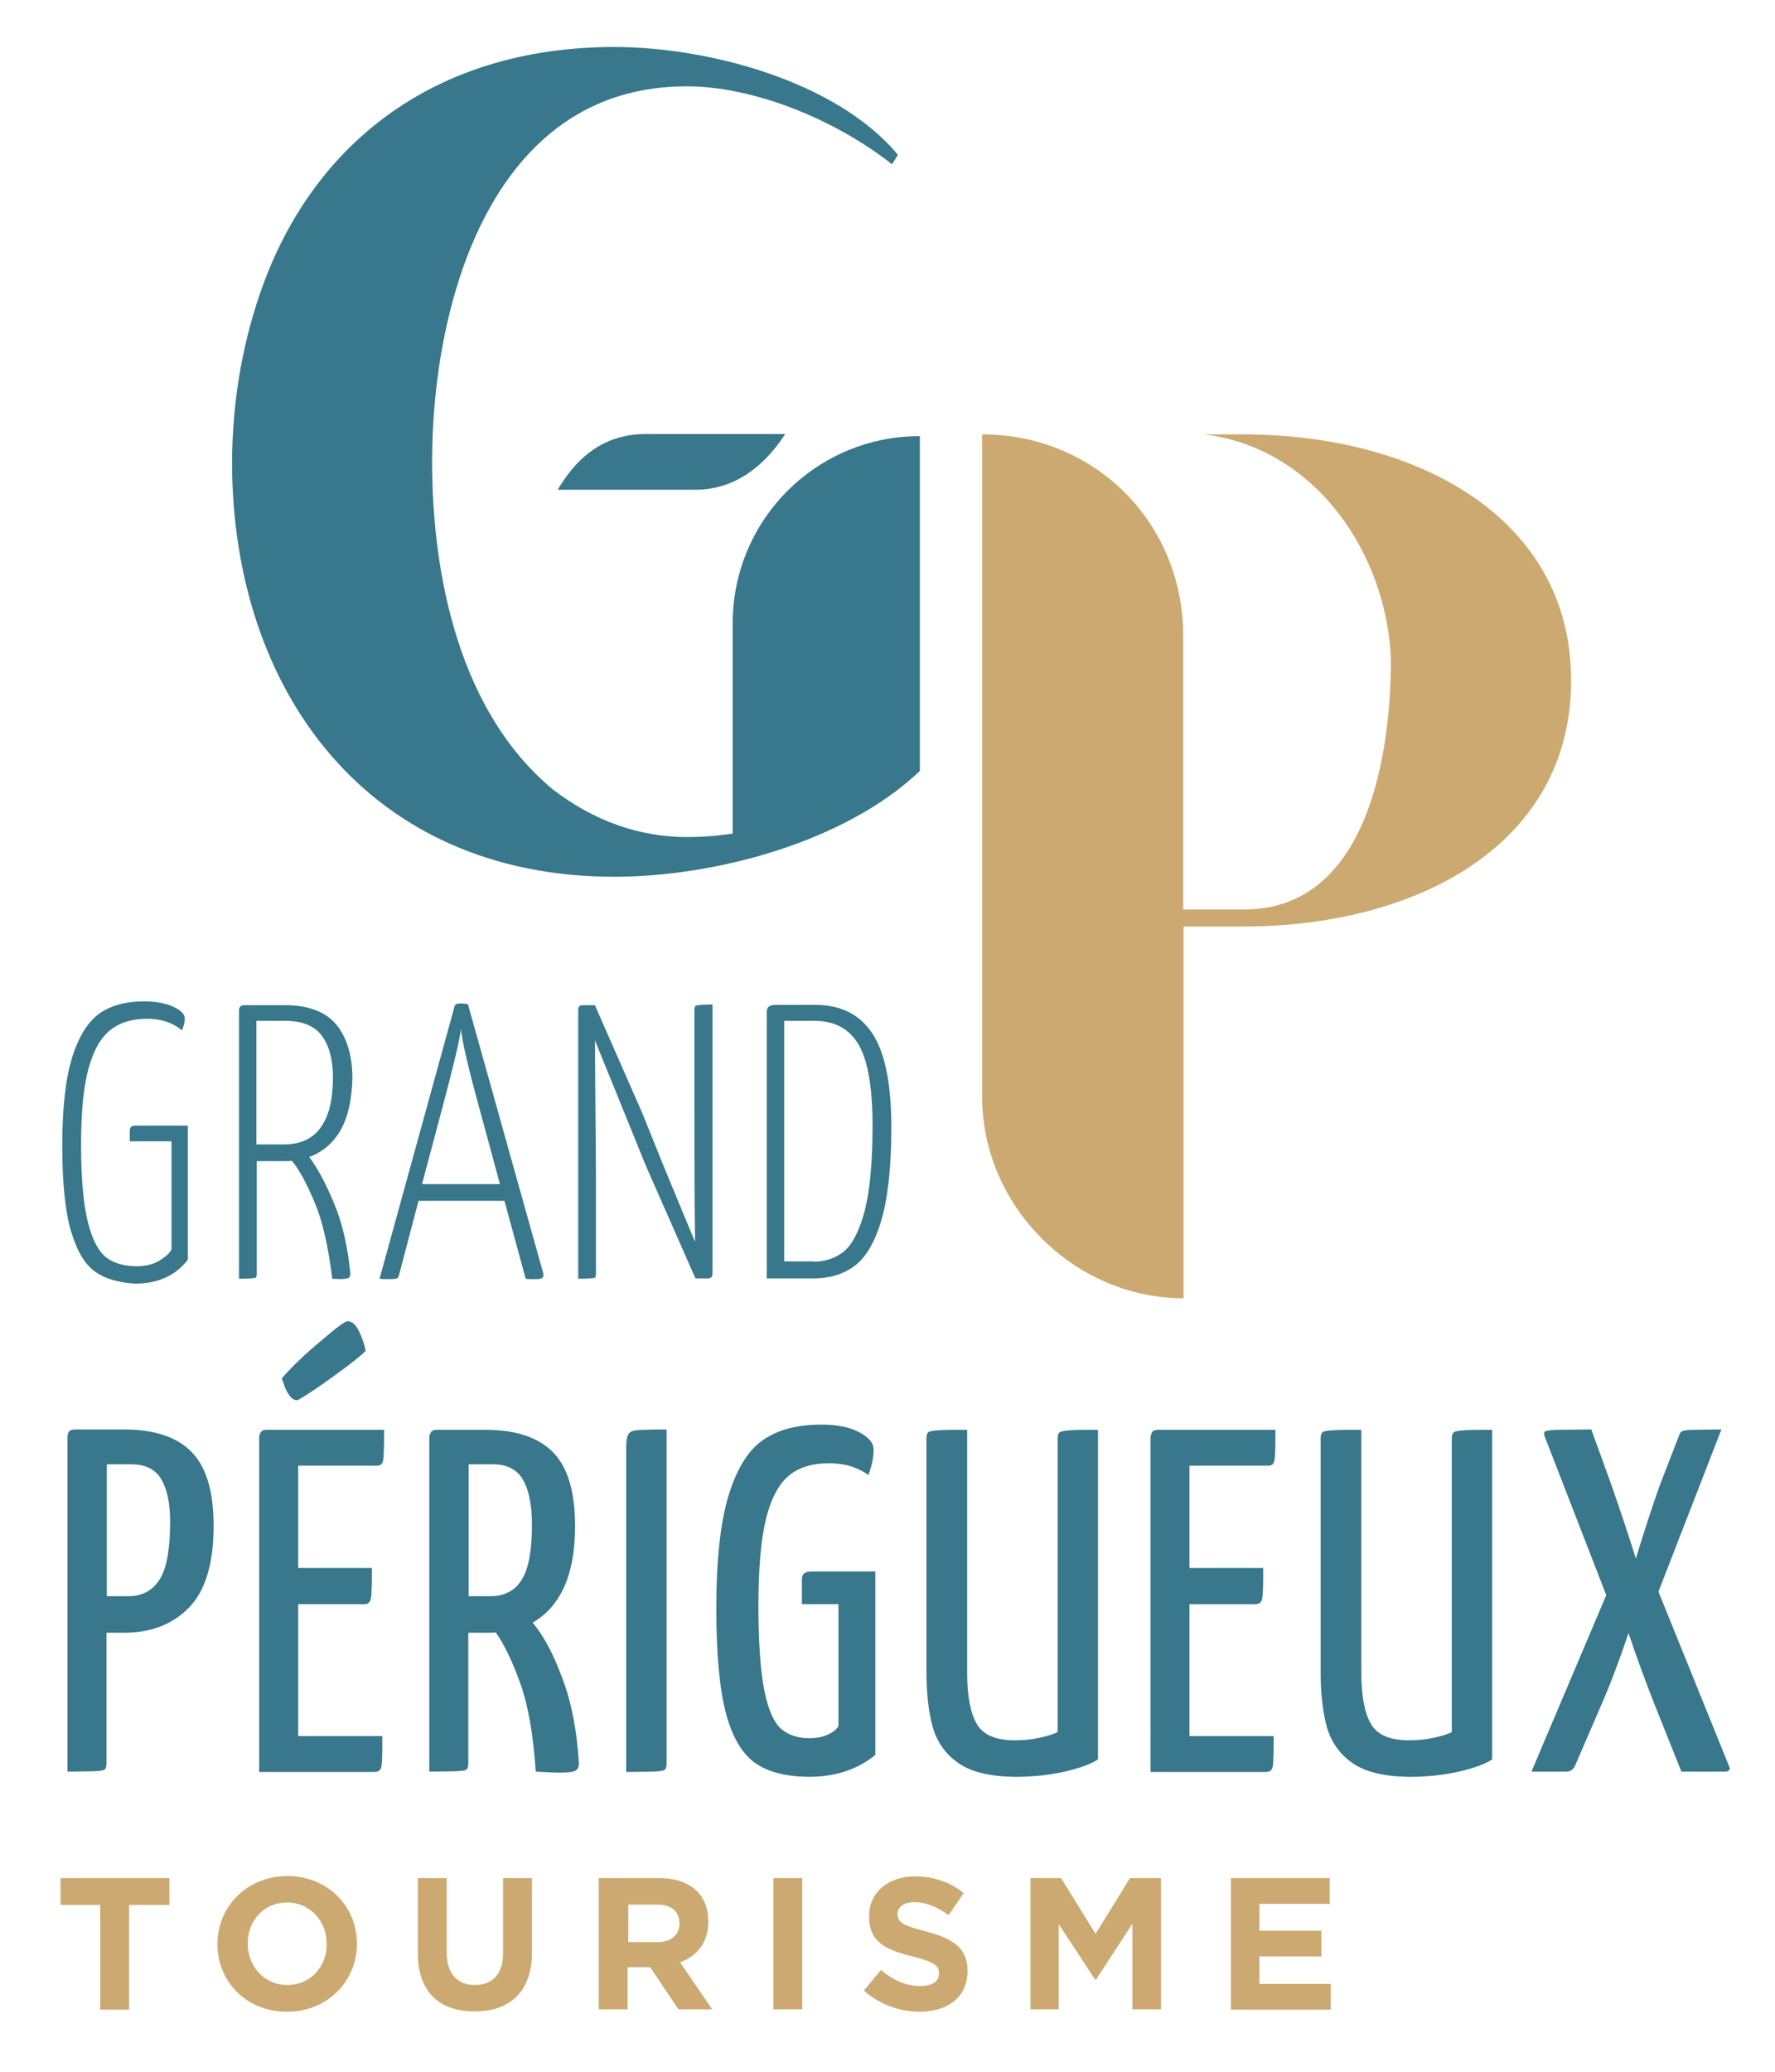 <svg version="1.1" id="Calque_1" xmlns="http://www.w3.org/2000/svg" x="0" y="0" viewBox="0 0 510.2 595.3" xml:space="preserve"><style>.st0{fill:#38778c}.st1{fill:#cda972}</style><path class="st0" d="M55.2 417.3c4.2 4.4 6.2 11.4 6.2 21.1 0 10.9-2.4 18.7-7.1 23.5-4.7 4.8-10.9 7.2-18.6 7.2h-5.1v37.6c0 .8-.2 1.4-.5 1.7-.3.3-1.4.4-3.3.5-1.9 0-4.4.1-7.4.1v-96c0-.8.2-1.4.5-1.8.3-.3.9-.5 1.8-.5h13.9c8.9 0 15.4 2.2 19.6 6.6zM46 453.6c2-3.3 2.9-8.8 2.9-16.5 0-5.3-.9-9.4-2.6-12.2-1.7-2.8-4.6-4.2-8.6-4.2h-7v37.9h6.2c4.1 0 7.1-1.7 9.1-5zM85.7 498.8h24.2c0 2.7 0 4.9-.1 6.6 0 1.7-.2 2.7-.6 3.1-.3.4-.9.6-1.6.6H74.5V413c0-.4.1-.8.4-1.4.3-.6.9-.8 1.8-.8h33.7c0 2.6 0 4.8-.1 6.5 0 1.7-.2 2.7-.5 3.2-.3.4-.8.6-1.5.6H85.7v29.4h21.2c0 2.5 0 4.6-.1 6.3 0 1.7-.2 2.8-.5 3.3s-.8.8-1.5.8H85.7v37.9zm-2.5-97.9c-.7-.9-1.2-1.9-1.5-2.9-.4-1-.6-1.7-.7-2 3-3.4 6.7-7 11.2-10.7 4.4-3.8 7-5.7 7.7-5.7 1.2 0 2.3.9 3.2 2.7.9 1.8 1.6 3.8 2 5.8-1.1 1.2-4.1 3.6-8.8 7-4.8 3.5-8.4 5.9-10.8 7.2-1 0-1.7-.5-2.3-1.4zM161.6 482.1c2.6 6.7 4.2 14.9 4.8 24.4 0 1.1-.3 1.9-1 2.2-.7.4-2.2.6-4.8.6-1 0-3.2-.1-6.6-.3-.7-10.3-2.1-18.7-4.4-25.2-2.3-6.5-4.7-11.4-7.1-14.8-.7.1-1.6.1-2.8.1h-5.1v37.6c0 .8-.2 1.4-.5 1.7-.3.3-1.4.4-3.3.5-1.9 0-4.4.1-7.4.1v-96c0-.4.1-.8.4-1.4.3-.6.9-.8 1.8-.8h13.9c8.9 0 15.4 2.2 19.6 6.6 4.2 4.4 6.2 11.4 6.2 21.1 0 13.8-4.1 23-12.2 27.7 3.2 3.8 6 9.1 8.5 15.9zm-20.7-23.5c4.1 0 7.2-1.6 9.1-4.8 2-3.2 2.9-8.5 2.9-15.8 0-5.7-.9-10-2.6-12.9-1.7-2.9-4.6-4.4-8.6-4.4h-7v37.9h6.2zM180 415.9c0-1.9.2-3.1.6-3.8.4-.7 1.2-1.1 2.6-1.2 1.4-.1 4.1-.2 8.4-.2v96.1c0 .8-.2 1.4-.6 1.7-.4.3-1.5.4-3.4.5-1.9 0-4.4.1-7.6.1v-93.2zM216.9 506.4c-3.7-2.7-6.5-7.5-8.3-14.4-1.8-6.9-2.7-16.9-2.7-29.9 0-14.1 1.2-25 3.6-32.7 2.4-7.7 5.7-12.9 10-15.8 4.3-2.9 9.8-4.3 16.6-4.3 4.5 0 8.1.7 10.9 2.2 2.8 1.5 4.1 3.1 4.1 5 0 2.2-.5 4.7-1.5 7.3-1.3-1-2.9-1.8-4.9-2.5-2-.6-4.1-.9-6.3-.9-5 0-8.9 1.2-11.8 3.7-2.9 2.5-5.1 6.7-6.5 12.6-1.4 5.9-2.1 14.1-2.1 24.6 0 10.8.6 18.9 1.7 24.4s2.7 9.1 4.8 11c2.1 1.8 4.8 2.7 8.1 2.7 2.2 0 4.1-.4 5.5-1.1 1.5-.7 2.4-1.5 2.9-2.4v-35h-10.5v-7.2c0-1.5.9-2.2 2.7-2.2h18.4v52.7c-5.1 4.2-11.5 6.3-19.2 6.3-6.6-.1-11.8-1.4-15.5-4.1zM275.4 506.5c-3.7-2.6-6.1-6.1-7.3-10.3-1.2-4.3-1.8-9.6-1.8-15.9v-67.1c0-.8.2-1.4.5-1.7.3-.3 1.5-.5 3.4-.6 1.9-.1 4.5-.1 7.8-.1v69.9c0 6.5.9 11.3 2.7 14.5 1.8 3.2 5.4 4.8 11 4.8 2.3 0 4.7-.2 7-.7 2.3-.5 4.1-1 5.3-1.7v-84.4c0-.8.2-1.4.6-1.7.4-.3 1.5-.5 3.4-.6 1.9-.1 4.4-.1 7.6-.1v94.7c-2 1.3-5.2 2.5-9.6 3.5-4.4 1-9.2 1.5-14.3 1.5-7.2-.1-12.6-1.4-16.3-4zM341.9 498.8h24.2c0 2.7 0 4.9-.1 6.6 0 1.7-.2 2.7-.6 3.1-.3.4-.9.6-1.6.6h-33.1V413c0-.4.1-.8.4-1.4.3-.6.9-.8 1.8-.8h33.7c0 2.6 0 4.8-.1 6.5 0 1.7-.2 2.7-.5 3.2-.3.4-.8.6-1.5.6h-22.6v29.4h21.2c0 2.5 0 4.6-.1 6.3 0 1.7-.2 2.8-.5 3.3s-.8.8-1.5.8h-19.1v37.9zM388.7 506.5c-3.7-2.6-6.1-6.1-7.3-10.3-1.2-4.3-1.8-9.6-1.8-15.9v-67.1c0-.8.2-1.4.5-1.7.3-.3 1.5-.5 3.4-.6 1.9-.1 4.5-.1 7.8-.1v69.9c0 6.5.9 11.3 2.7 14.5 1.8 3.2 5.4 4.8 11 4.8 2.3 0 4.7-.2 7-.7 2.3-.5 4.1-1 5.3-1.7v-84.4c0-.8.2-1.4.6-1.7.4-.3 1.5-.5 3.4-.6 1.9-.1 4.4-.1 7.6-.1v94.7c-2 1.3-5.2 2.5-9.6 3.5-4.4 1-9.2 1.5-14.3 1.5-7.2-.1-12.6-1.4-16.3-4zM497.2 508c0 .7-.5 1-1.5 1h-12.4l-7.6-19c-2.6-6.6-5.2-13.6-7.6-20.8-2.7 8-5.3 14.9-7.9 20.8l-7.6 17.6c-.4.6-.7.9-1.1 1.1-.3.2-.8.3-1.5.3h-9.8l21.5-50.7-17.7-45.6c-.3-.7-.2-1.2.2-1.5.4-.2 1.8-.4 4.1-.4s5.3-.1 9.1-.1l5.8 16c3.1 8.9 5.4 15.9 7 21.1 2.4-7.9 4.7-14.9 6.9-21.1l5.5-14.2c.2-.7.5-1.1.9-1.3.4-.2 1.6-.4 3.5-.4s4.5-.1 7.8-.1l-18.1 46.6 20.2 49.9c.2.4.3.7.3.8z"/><g><path class="st0" d="M27.4 365.4c-3-2.1-5.3-6-7-11.7-1.7-5.8-2.5-14-2.5-24.7 0-10.9 1-19.4 2.9-25.4s4.6-10.2 7.9-12.5c3.4-2.3 7.6-3.4 12.7-3.4 3.3 0 6.1.5 8.3 1.5 2.2 1 3.4 2.1 3.4 3.4 0 1.2-.3 2.3-.8 3.4-2.7-2.2-6-3.3-10-3.3-4.2 0-7.7 1-10.4 3.1-2.8 2.1-4.9 5.7-6.4 11s-2.2 12.6-2.2 22.1c0 9.8.7 17.3 2 22.4 1.3 5.1 3.1 8.4 5.4 10.1 2.2 1.6 5.1 2.4 8.5 2.4 2.6 0 4.8-.5 6.6-1.6 1.8-1.1 3-2.2 3.5-3.2v-31.1h-12v-3c0-1 .5-1.5 1.6-1.5H54v38.5c-3.5 4.6-8.6 6.9-15.2 6.9-4.6-.3-8.4-1.3-11.4-3.4zM97.9 324.7c-2.1 3.7-5.2 6.3-9 7.7 2.4 3.3 4.8 7.7 7.1 13.3 2.4 5.6 3.9 12.3 4.7 20.1 0 .7-.2 1.1-.4 1.3-.3.2-1 .3-2 .4l-2.8-.1c-1.1-9-2.7-16.3-5-21.8s-4.5-9.6-6.6-12.1c-.5.1-1.3.1-2.5.1h-7.6V366c0 .5-.1.9-.2 1-.2.2-.6.2-1.5.3-.8 0-1.9.1-3.4.1v-77.3c0-.2.1-.5.3-.8.2-.3.5-.5 1.1-.5H82c6.7 0 11.6 1.9 14.7 5.6 3 3.7 4.6 8.9 4.6 15.5-.2 6.2-1.3 11.1-3.4 14.8zm-16.3 4.1c4.7 0 8.3-1.6 10.6-4.9 2.4-3.3 3.5-8.1 3.5-14.3 0-5-1-9-3.1-11.9-2.1-2.9-5.6-4.4-10.5-4.4h-8.4v35.5h7.9zM156.2 366.5c0 .7-.7 1-2.1 1-1.3 0-2.3 0-3-.1L145 345h-24.7l-5.6 21.3c-.1.5-.3.8-.6 1-.3.1-1 .2-1.9.2-1.2 0-2.2 0-3.1-.1l21.6-78.4c.1-.4.7-.7 1.7-.7.8 0 1.5.1 2.1.2l21.7 77.5v.5zm-12.5-26.3-6.1-22.5c-3.1-11.3-4.8-18.7-5.1-22.1-.4 3.4-2.2 10.8-5.2 22.1l-6 22.5h22.4zM199.9 289c.1-.1.6-.2 1.5-.3.8 0 1.9-.1 3.4-.1V366c0 .9-.5 1.3-1.5 1.3h-3.4l-14-31.8c-.1-.1-3.2-7.9-9.4-23.1l-5.5-13.5.3 39.4V366c0 .5-.1.9-.2 1-.2.2-.6.2-1.5.3-.8 0-1.9.1-3.4.1v-77.3c0-.9.4-1.3 1.3-1.3h3.5l13.7 31.2c1.7 4.3 4 9.9 6.7 16.6 2.8 6.7 5.1 12.4 7.1 17.1l1.3 3.1c-.2-10.8-.2-24.1-.2-39.9V290c.1-.5.1-.8.3-1zM220.4 290.6c0-.6.2-1.1.6-1.4.4-.3 1.1-.5 2.2-.5h11.1c7.4 0 12.9 2.8 16.5 8.3 3.6 5.5 5.4 14.5 5.4 26.9 0 11.5-1 20.4-2.9 26.8-1.9 6.4-4.6 10.8-7.8 13.1-3.3 2.4-7.2 3.5-11.7 3.5h-13.4v-76.7zm13.4 71.9c3.4 0 6.3-1 8.7-2.9 2.4-1.9 4.4-5.7 6-11.5 1.5-5.7 2.3-14 2.3-24.7 0-10.8-1.3-18.5-3.9-23.1-2.6-4.6-6.9-7-12.7-7h-8.8v69.1h8.4z"/></g><g><path class="st0" d="M74.4 85.3c14.4-43.1 49.7-71.8 102.2-71.8 26.7 0 63.8 9.7 81.5 31l-1.7 2.7c-15.7-12.4-39.1-22.4-59.1-22.4-56.1 0-73.1 62.4-73.1 107.8 0 33.1 8 72.1 34.7 94.2 11.7 9 24.7 13.7 38.7 13.7 4 0 8.3-.3 13-1v-60.4c0-29.7 24-53.8 53.8-53.8v96.2c-21.4 20.4-58.8 30.4-87.8 30.4-70.8 0-109.9-53.4-109.9-119.2.1-16.7 2.7-32.4 7.7-47.4z"/><path class="st1" d="M340.1 182.7v78.6h17.5c35.7 0 42.2-45 42.2-71.8-1.1-30-21.4-60.7-53.6-64.7h11.1c50 0 94.3 23.9 94.3 70.7 0 47.2-44.3 70.7-94.3 70.7h-17.1V373c-31.4 0-57.9-26.4-57.9-57.9V124.8c32.4 0 57.8 25.4 57.8 57.9z"/><path class="st0" d="M185.6 124.7h40.1c-6.3 9.7-14.7 15.7-25 16h-40.4c6.3-10.7 14.6-16 25.3-16z"/></g><g><path class="st1" d="M28.8 547.3H17.4v-7.7h31.3v7.7H37.1v30.1h-8.3v-30.1zM62.5 558.6v-.1c0-10.7 8.5-19.5 20.1-19.5 11.6 0 20 8.7 20 19.4v.1c0 10.7-8.5 19.5-20.1 19.5-11.7 0-20-8.7-20-19.4zm31.4 0v-.1c0-6.5-4.7-11.9-11.4-11.9s-11.3 5.3-11.3 11.7v.1c0 6.5 4.7 11.9 11.4 11.9 6.6 0 11.3-5.2 11.3-11.7zM120.1 561.2v-21.6h8.3V561c0 6.1 3.1 9.3 8.1 9.3s8.1-3.1 8.1-9.1v-21.6h8.3v21.3c0 11.4-6.4 17-16.5 17s-16.3-5.6-16.3-16.7zM172.2 539.6h17.2c4.8 0 8.5 1.3 11 3.8 2.1 2.1 3.2 5.1 3.2 8.6v.1c0 6.1-3.3 9.9-8.1 11.7l9.2 13.5H195l-8.1-12.1h-6.5v12.1h-8.3v-37.7zm16.7 18.4c4 0 6.4-2.2 6.4-5.3v-.1c0-3.6-2.5-5.4-6.5-5.4h-8.2V558h8.3zM222.3 539.6h8.3v37.7h-8.3v-37.7zM248.3 571.9l4.9-5.9c3.4 2.8 7 4.6 11.3 4.6 3.4 0 5.4-1.3 5.4-3.6v-.1c0-2.1-1.3-3.2-7.6-4.8-7.6-1.9-12.5-4-12.5-11.5v-.1c0-6.8 5.5-11.4 13.2-11.4 5.5 0 10.2 1.7 14 4.8l-4.3 6.3c-3.3-2.3-6.6-3.7-9.8-3.7s-4.9 1.5-4.9 3.3v.1c0 2.5 1.6 3.3 8.1 5 7.7 2 12 4.7 12 11.3v.1c0 7.5-5.7 11.7-13.9 11.7-5.7-.1-11.4-2.1-15.9-6.1zM296.1 539.6h8.9l9.9 16 9.9-16h8.9v37.7h-8.2v-24.6L315 568.8h-.2l-10.5-16v24.5h-8.1v-37.7zM353.7 539.6h28.5v7.4H362v7.7h17.8v7.4H362v7.9h20.5v7.4h-28.7v-37.8z"/></g></svg>
